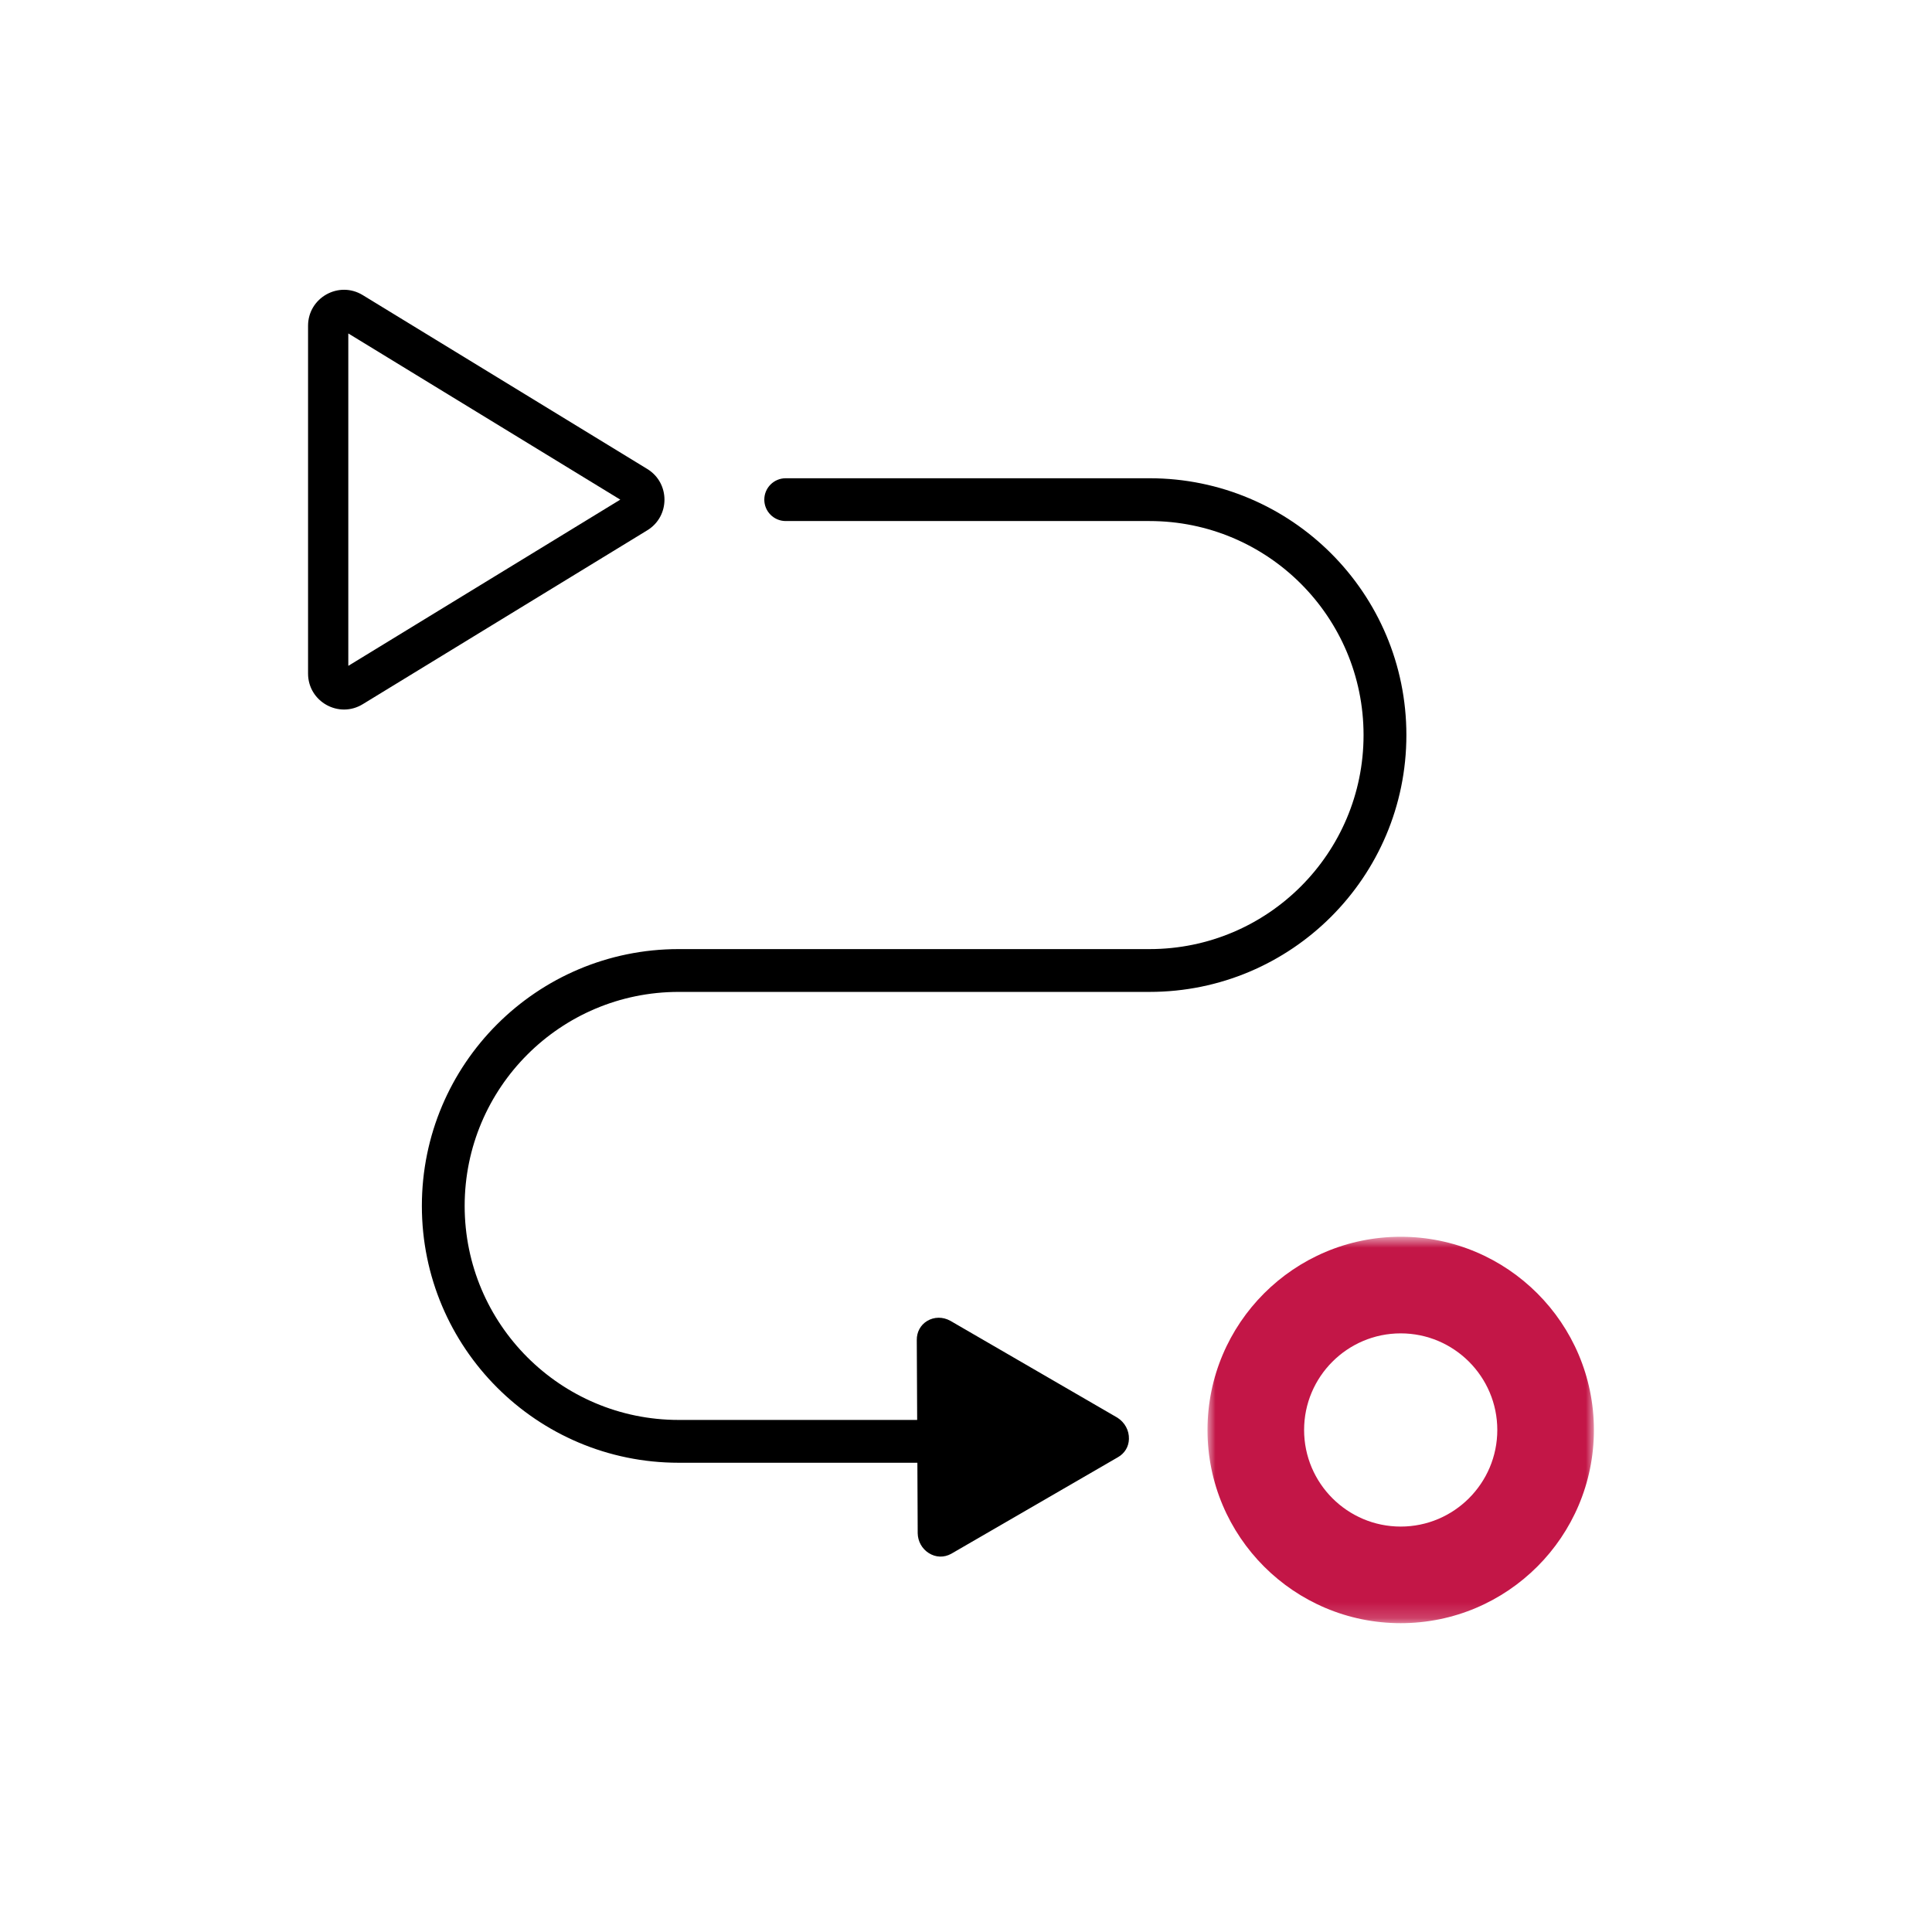 <svg width="120" height="120" viewBox="0 0 120 120" fill="none" xmlns="http://www.w3.org/2000/svg">
<path d="M40.205 29.13L22.53 18.329C21.043 17.42 19.134 18.491 19.134 20.234L19.134 41.835C19.134 43.577 21.043 44.649 22.53 43.739L40.204 32.938C41.627 32.068 41.627 30.002 40.205 29.13ZM38.527 31.033L21.634 41.357L21.634 20.711L38.527 31.033Z" fill="black"/>
<path fill-rule="evenodd" clip-rule="evenodd" d="M59.088 96.505L69.427 90.516C69.855 90.277 70.108 89.861 70.12 89.379C70.137 88.845 69.862 88.346 69.405 88.055L59.026 82.036C58.559 81.78 58.02 81.785 57.586 82.048C57.173 82.298 56.934 82.739 56.943 83.24L56.967 88.195H42.154C34.814 88.195 28.861 82.244 28.861 74.902C28.861 67.56 34.814 61.609 42.154 61.609L71.401 61.609C80.21 61.609 87.353 54.466 87.353 45.657C87.353 36.846 80.21 29.705 71.401 29.705L48.802 29.705C48.067 29.705 47.472 30.3 47.472 31.034C47.472 31.768 48.067 32.363 48.802 32.363L71.401 32.363C78.742 32.363 84.693 38.315 84.693 45.657C84.693 52.998 78.742 58.95 71.401 58.95L42.154 58.95C33.345 58.95 26.203 66.092 26.203 74.902C26.203 83.712 33.345 90.854 42.154 90.854H56.98L57 95.238C57.011 95.739 57.267 96.196 57.684 96.462C58.123 96.742 58.637 96.756 59.088 96.505Z" fill="black"/>
<mask id="mask0_1_19" style="mask-type:alpha" maskUnits="userSpaceOnUse" x="75" y="76" width="24" height="25">
<path d="M99 76.818V100.818H75V76.818H99Z" fill="white"/>
</mask>
<g mask="url(#mask0_1_19)">
<path fill-rule="evenodd" clip-rule="evenodd" d="M99 88.818C99 82.191 93.627 76.818 87 76.818C80.373 76.818 75 82.191 75 88.818C75 95.445 80.373 100.818 87 100.818C93.627 100.818 99 95.445 99 88.818ZM93 88.818C93 92.127 90.309 94.818 87 94.818C83.691 94.818 81 92.127 81 88.818C81 85.509 83.691 82.818 87 82.818C90.309 82.818 93 85.509 93 88.818Z" fill="#C31647"/>
</g>
</svg>
